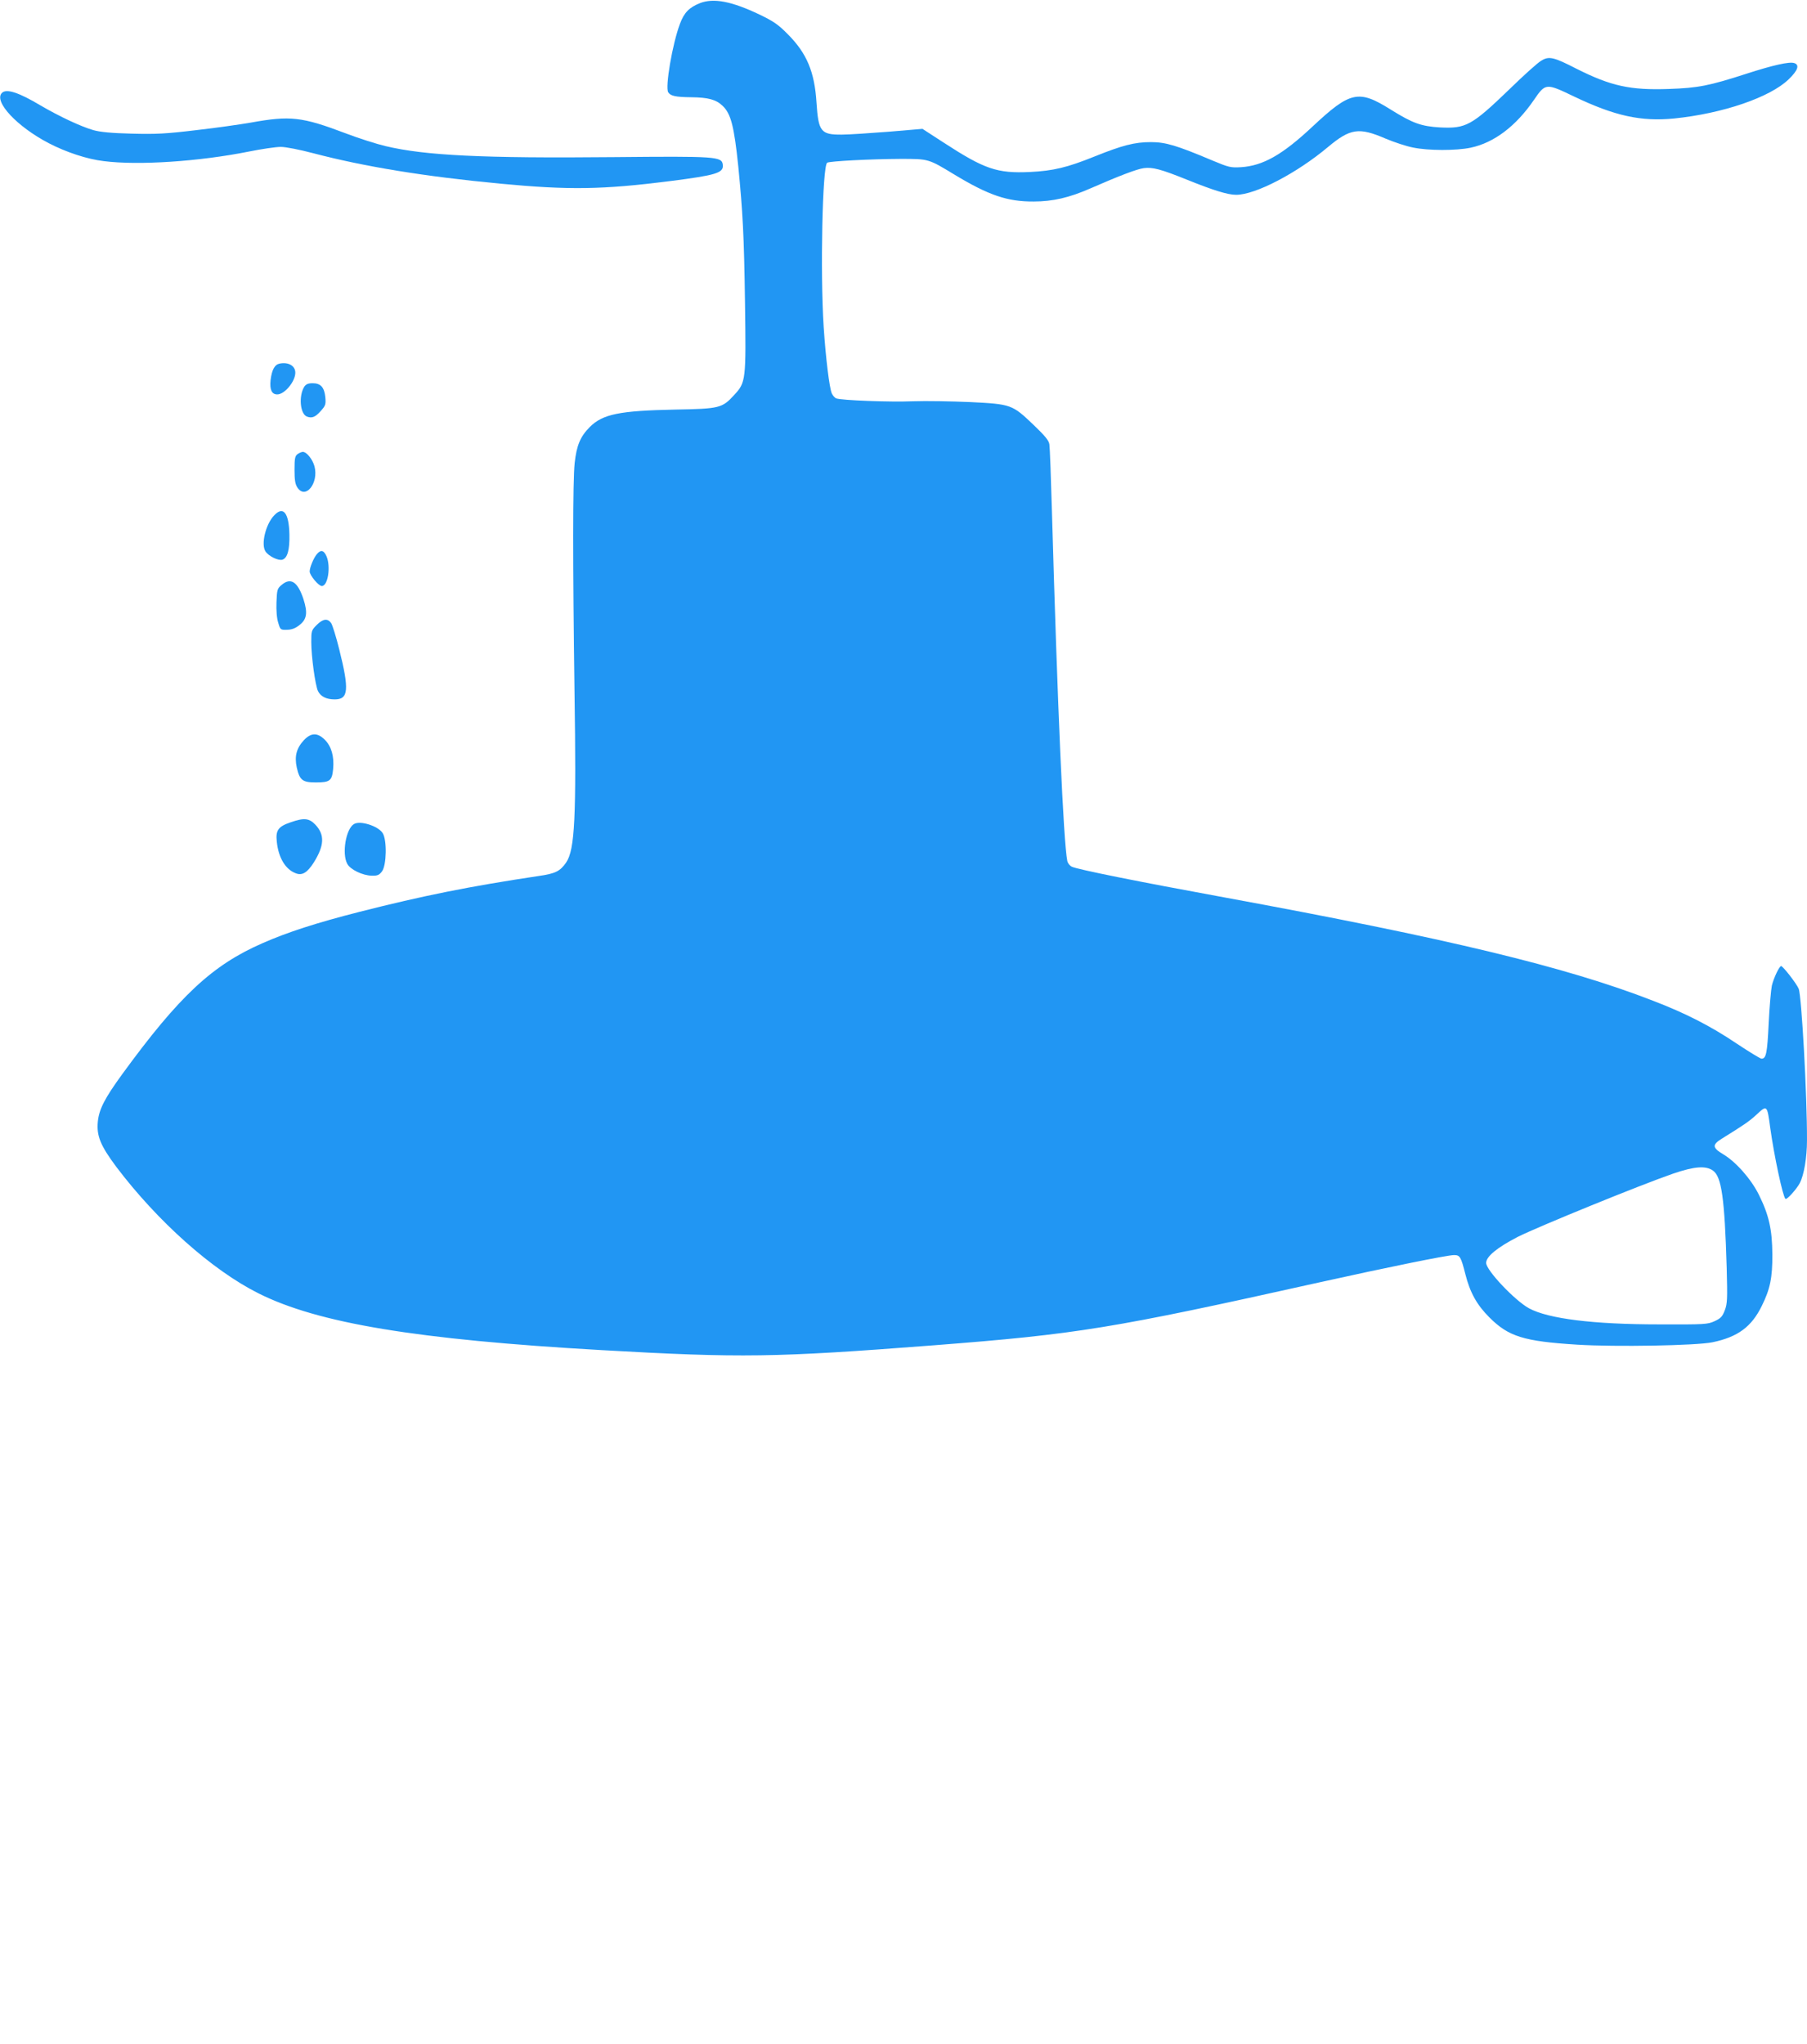 <?xml version="1.0" standalone="no"?>
<!DOCTYPE svg PUBLIC "-//W3C//DTD SVG 20010904//EN"
 "http://www.w3.org/TR/2001/REC-SVG-20010904/DTD/svg10.dtd">
<svg version="1.0" xmlns="http://www.w3.org/2000/svg"
 width="1132pt" height="1280pt" viewBox="0 0 1132 1280"
 preserveAspectRatio="xMidYMid meet">
<g transform="translate(0,1280) scale(0.1,-0.1)"
fill="#2196f3" stroke="none">
<path d="M4384 12780 c-67 -27 -98 -59 -124 -128 -48 -127 -94 -398 -74 -430
15 -23 46 -30 144 -31 107 -1 157 -15 197 -54 52 -49 72 -128 98 -379 28 -286
36 -432 42 -848 7 -493 6 -504 -68 -584 -75 -82 -92 -86 -368 -91 -349 -7
-455 -28 -536 -109 -60 -60 -83 -116 -95 -226 -12 -115 -12 -622 -1 -1430 12
-792 2 -991 -52 -1071 -38 -55 -67 -70 -173 -85 -433 -65 -723 -123 -1124
-225 -263 -67 -450 -127 -606 -196 -314 -137 -521 -330 -879 -821 -109 -150
-144 -218 -152 -295 -9 -90 16 -151 116 -285 259 -342 600 -646 889 -791 374
-188 992 -290 2147 -356 880 -50 1086 -47 2085 30 901 70 1113 104 2415 394
429 95 802 171 844 171 37 0 43 -10 71 -120 29 -115 72 -192 150 -270 120
-120 214 -150 550 -171 241 -15 748 -6 848 15 159 33 245 97 309 228 52 105
67 177 66 323 -1 154 -21 245 -84 372 -48 98 -145 208 -225 255 -68 41 -69 59
-6 98 134 83 171 108 213 147 70 65 69 65 89 -82 24 -172 78 -427 95 -443 8
-8 70 61 90 99 26 50 45 160 45 267 1 282 -34 907 -52 950 -14 33 -98 141
-110 142 -11 0 -46 -73 -58 -122 -5 -23 -15 -130 -20 -237 -9 -189 -16 -221
-45 -221 -7 0 -78 43 -156 95 -162 109 -320 190 -524 268 -545 212 -1286 390
-2685 647 -541 99 -919 175 -955 192 -13 6 -26 22 -29 37 -24 124 -61 958 -96
2186 -6 215 -13 404 -16 422 -3 24 -27 53 -98 121 -135 129 -140 131 -398 144
-117 5 -278 8 -358 5 -146 -6 -451 6 -481 18 -9 3 -21 17 -28 31 -15 34 -38
219 -51 417 -22 337 -8 1010 22 1028 16 10 274 23 458 24 179 0 175 1 340 -99
212 -128 330 -169 495 -168 120 0 224 24 358 83 174 76 288 120 332 126 56 7
106 -6 270 -72 166 -67 256 -95 309 -95 120 0 378 134 575 299 140 117 194
125 361 53 52 -22 130 -48 172 -56 96 -20 271 -20 361 -1 147 31 284 135 397
300 72 105 75 105 250 21 257 -123 420 -158 628 -138 304 31 601 132 718 246
57 55 69 90 34 101 -31 10 -133 -13 -300 -67 -232 -75 -303 -89 -483 -95 -244
-9 -365 18 -580 126 -146 75 -174 81 -223 50 -21 -12 -109 -91 -196 -176 -239
-230 -274 -249 -437 -241 -118 7 -171 26 -309 112 -201 126 -253 115 -491
-108 -188 -176 -309 -244 -446 -253 -65 -4 -77 -1 -180 42 -223 94 -292 115
-385 115 -102 0 -179 -20 -353 -90 -171 -69 -259 -90 -403 -97 -208 -10 -286
17 -547 187 l-128 83 -212 -18 c-117 -9 -249 -18 -293 -18 -132 -1 -147 18
-159 202 -12 191 -61 308 -180 427 -58 59 -88 80 -175 122 -176 84 -289 106
-376 72z m6347 -7311 c54 -38 73 -173 86 -611 5 -194 4 -222 -12 -264 -15 -39
-25 -50 -64 -68 -44 -20 -60 -21 -346 -20 -413 0 -696 35 -817 101 -89 49
-268 238 -268 284 0 40 70 97 198 163 132 66 773 327 973 396 135 46 205 51
250 19z"/>
<path d="M12 12218 c-53 -53 94 -211 294 -315 108 -56 240 -100 344 -112 218
-28 601 -2 910 60 79 16 169 29 199 29 31 0 118 -17 205 -40 321 -84 694 -145
1168 -190 432 -41 641 -38 1067 16 289 37 335 51 329 102 -6 52 -39 54 -683
48 -820 -8 -1183 10 -1430 69 -55 13 -166 48 -247 79 -277 105 -349 113 -598
68 -63 -11 -216 -33 -340 -47 -191 -23 -251 -26 -405 -22 -126 3 -198 10 -240
22 -75 21 -214 86 -330 154 -139 83 -215 107 -243 79z"/>
<path d="M1752 10523 c-31 -6 -49 -38 -57 -104 -6 -59 7 -89 42 -89 46 0 113
81 113 136 0 43 -43 68 -98 57z"/>
<path d="M1906 10378 c-36 -58 -26 -171 17 -187 32 -12 53 -3 88 37 28 31 31
40 27 84 -6 62 -29 88 -79 88 -29 0 -42 -6 -53 -22z"/>
<path d="M1864 9956 c-16 -12 -19 -27 -19 -98 0 -63 4 -90 18 -111 51 -78 135
28 107 133 -12 44 -49 90 -73 90 -7 0 -22 -6 -33 -14z"/>
<path d="M1718 9573 c-54 -56 -84 -182 -55 -226 19 -30 81 -60 106 -52 32 10
46 62 44 158 -3 135 -38 180 -95 120z"/>
<path d="M1987 9332 c-21 -23 -47 -85 -47 -111 0 -24 56 -91 76 -91 38 0 57
119 30 185 -17 39 -35 44 -59 17z"/>
<path d="M1763 9136 c-26 -22 -28 -30 -31 -108 -2 -50 2 -101 11 -128 13 -44
14 -45 54 -44 29 0 53 9 77 28 48 36 55 77 27 164 -36 109 -80 138 -138 88z"/>
<path d="M1984 8886 c-33 -33 -34 -37 -34 -107 0 -91 25 -271 42 -307 17 -34
52 -52 105 -52 86 0 92 59 28 314 -19 77 -42 150 -50 163 -22 32 -51 29 -91
-11z"/>
<path d="M1904 8165 c-47 -51 -60 -101 -45 -171 18 -80 36 -94 119 -94 89 0
102 10 109 85 7 79 -11 141 -52 182 -46 46 -86 45 -131 -2z"/>
<path d="M1820 7650 c-77 -26 -94 -50 -86 -121 10 -100 54 -174 119 -198 40
-16 72 4 113 68 66 106 69 173 10 236 -39 41 -71 45 -156 15z"/>
<path d="M2217 7639 c-50 -30 -76 -184 -42 -248 18 -36 96 -74 154 -75 36 -1
47 4 64 27 29 38 32 198 4 240 -29 45 -142 80 -180 56z"/>
</g>
</svg>
